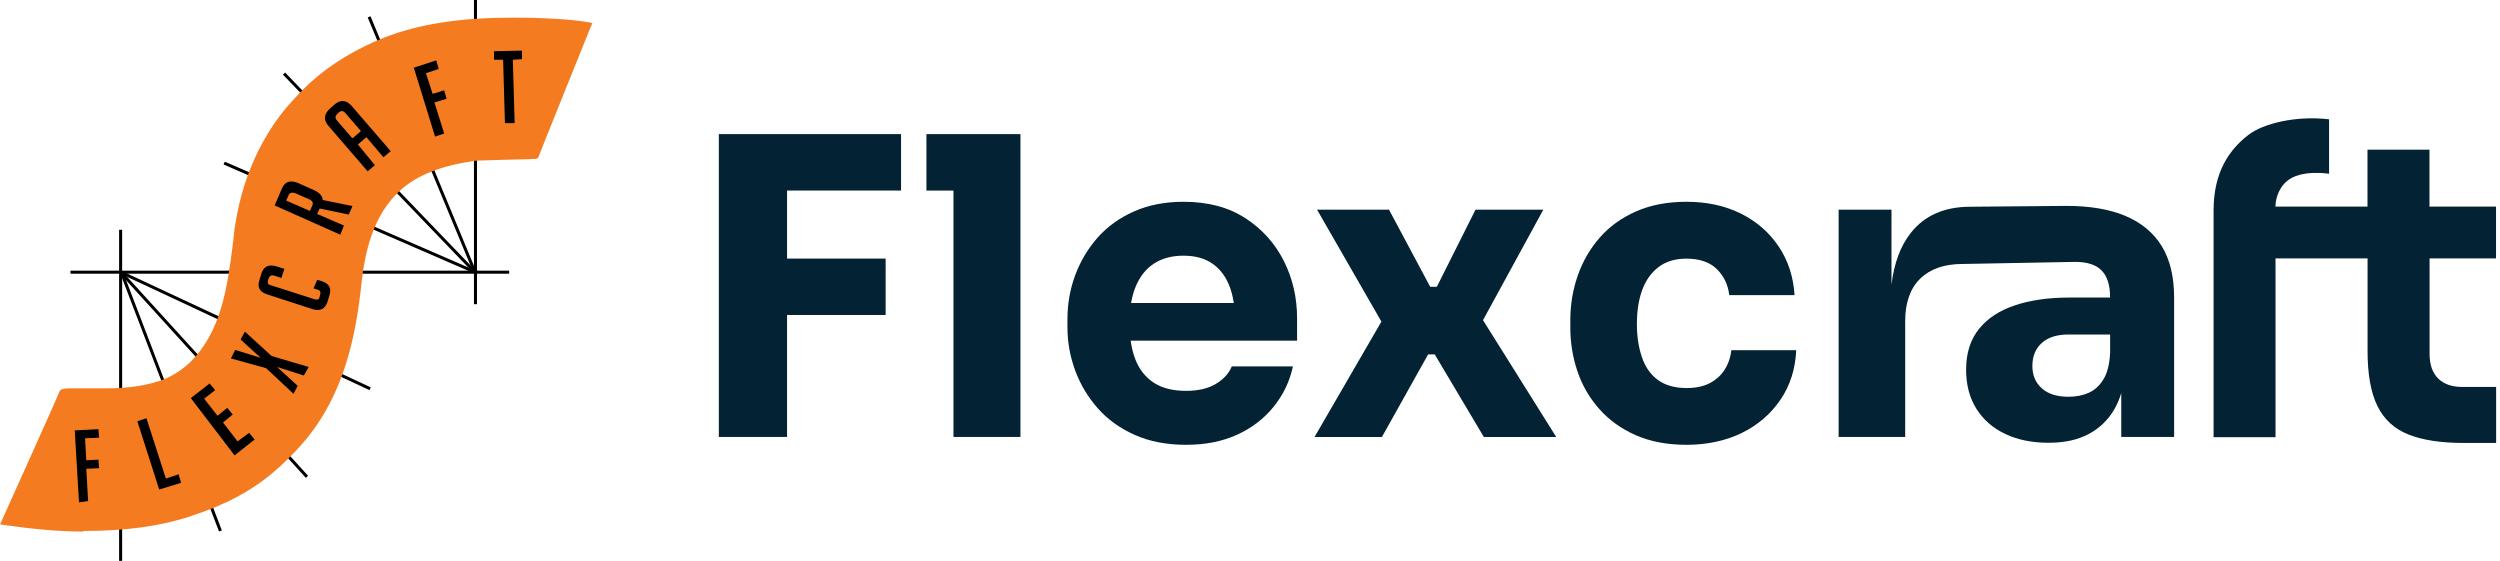 <svg width="263" height="59" viewBox="0 0 263 59" fill="none" xmlns="http://www.w3.org/2000/svg">
<g clip-path="url(#clip0_1569_210)">
<path d="M53.566 28.473H7.414V28.793H53.566V28.473Z" fill="black"/>
<path d="M12.849 24.176H12.529V59.063H12.849V24.176Z" fill="black"/>
<path d="M50.179 0H49.859V32.001H50.179V0Z" fill="black"/>
<path d="M38.977 1.709L38.682 1.832L49.823 28.717L50.118 28.594L38.977 1.709Z" fill="black"/>
<path d="M29.994 7.629L29.764 7.852L49.865 28.762L50.095 28.54L29.994 7.629Z" fill="black"/>
<path d="M23.646 17.01L23.52 17.305L49.976 28.796L50.103 28.502L23.646 17.01Z" fill="black"/>
<path d="M12.939 28.619L12.641 28.734L23.042 55.916L23.34 55.801L12.939 28.619Z" fill="black"/>
<path d="M12.892 28.596L12.656 28.812L32.176 50.27L32.412 50.053L12.892 28.596Z" fill="black"/>
<path d="M12.867 28.538L12.732 28.828L38.866 41.042L39.001 40.752L12.867 28.538Z" fill="black"/>
<path d="M6.456 41.234C6.584 40.978 7.99 41.042 8.246 41.042C9.268 41.042 10.227 41.042 11.25 41.042C13.168 41.042 15.021 40.849 16.811 40.208C18.026 39.823 19.176 39.118 20.071 38.22C23.907 34.501 24.162 28.985 24.865 24.047C25.505 19.43 27.23 15.069 30.235 11.478C31.002 10.516 31.897 9.618 32.792 8.784C35.029 6.732 37.842 5.129 40.654 4.039C45.96 2.051 51.712 1.858 57.274 2.051C58.872 2.115 60.47 2.243 62.068 2.499L56.507 16.352C56.443 16.544 50.498 16.608 49.859 16.672C47.11 17.057 44.17 17.891 41.996 19.815C39.184 22.316 38.225 26.099 37.842 29.691C37.202 35.719 35.86 41.619 31.769 46.3C30.746 47.519 29.532 48.673 28.317 49.699C25.888 51.688 23.012 53.034 20.071 54.06C16.491 55.279 12.528 55.664 8.757 55.664C5.944 55.664 3.004 55.343 0.191 54.958C0.319 54.958 6.456 41.298 6.456 41.234Z" fill="#F47B20"/>
<path d="M8.757 55.921C6.264 55.921 3.452 55.665 0.32 55.216L0 55.152L0.128 54.895C0.128 54.895 6.264 41.3 6.264 41.171C6.392 40.915 6.712 40.851 7.479 40.851C7.671 40.851 7.862 40.851 8.054 40.851C8.118 40.851 8.182 40.851 8.246 40.851C9.269 40.851 10.227 40.851 11.25 40.851C12.784 40.851 14.83 40.722 16.748 40.081C17.962 39.696 19.049 38.991 19.944 38.157C23.268 34.951 23.907 30.269 24.482 25.78C24.546 25.203 24.61 24.69 24.674 24.113C25.377 19.175 27.167 14.942 30.043 11.415C30.874 10.453 31.705 9.555 32.6 8.721C34.774 6.733 37.586 5.066 40.526 3.912C44.234 2.501 48.453 1.859 53.822 1.859C54.909 1.859 55.996 1.859 57.274 1.924C58.617 1.988 60.342 2.052 62.068 2.372L62.324 2.437L62.196 2.693C62.196 2.693 56.635 16.481 56.635 16.545C56.571 16.738 56.571 16.738 53.311 16.802C51.841 16.866 50.179 16.866 49.859 16.93C46.407 17.443 43.914 18.405 42.125 20.008C39.12 22.702 38.353 26.87 38.034 29.756C37.458 35.207 36.244 41.492 31.961 46.494C30.81 47.841 29.66 48.931 28.509 49.893C26.336 51.689 23.715 53.1 20.199 54.254C17.003 55.344 13.296 55.857 8.821 55.857L8.757 55.921ZM0.639 54.767C3.707 55.216 6.328 55.472 8.757 55.472H8.885C13.296 55.472 16.939 54.959 20.135 53.869C23.587 52.715 26.208 51.304 28.317 49.572C29.468 48.611 30.619 47.52 31.705 46.173C35.988 41.3 37.139 35.079 37.714 29.692C38.034 26.742 38.801 22.445 41.933 19.688C43.787 18.02 46.343 16.994 49.859 16.481C50.179 16.417 51.713 16.417 53.375 16.353C54.589 16.353 55.932 16.289 56.315 16.289C56.763 15.198 60.151 6.797 61.749 2.821C60.087 2.565 58.489 2.437 57.274 2.437C56.06 2.372 54.909 2.372 53.822 2.372C48.581 2.372 44.362 3.014 40.718 4.425C37.842 5.515 35.029 7.182 32.92 9.106C32.025 9.876 31.194 10.774 30.427 11.736C27.55 15.134 25.825 19.367 25.121 24.177C25.057 24.69 24.994 25.267 24.93 25.844C24.226 30.397 23.651 35.079 20.199 38.478C19.304 39.376 18.154 40.081 16.875 40.466C14.894 41.171 12.848 41.236 11.25 41.3C10.227 41.3 9.269 41.3 8.246 41.3C8.182 41.3 8.118 41.3 8.054 41.3C7.926 41.3 7.735 41.3 7.543 41.3C6.84 41.3 6.712 41.364 6.712 41.428C6.648 41.428 6.264 42.262 0.639 54.767Z" fill="#F47B20"/>
<path d="M10.356 48.355L10.42 49.253L9.078 49.317L9.27 52.716L8.311 52.844L7.863 45.277L10.356 45.148L10.42 46.046L8.95 46.11L9.078 48.419L10.356 48.355Z" fill="black"/>
<path d="M19.05 50.794L16.748 51.499L14.447 44.317L15.406 43.996L17.452 50.345L18.794 49.896L19.05 50.794Z" fill="black"/>
<path d="M24.675 47.907L20.072 41.879L22.054 40.34L22.629 41.045L21.479 41.943L22.885 43.739L23.908 42.905L24.483 43.611L23.46 44.444L24.994 46.432L26.209 45.534L26.784 46.24L24.675 47.907Z" fill="black"/>
<path d="M32.473 38.606L31.962 39.504L29.149 38.606L31.322 40.594L30.875 41.428L27.998 38.734L24.291 37.709L24.738 36.811L27.423 37.644L25.314 35.72L25.761 34.887L28.574 37.452L32.473 38.606Z" fill="black"/>
<path d="M33.369 29.437L33.816 29.565C34.647 29.822 34.903 30.335 34.647 31.104L34.455 31.745C34.2 32.515 33.688 32.772 32.857 32.515L28.127 30.976C27.296 30.719 27.04 30.206 27.296 29.437L27.488 28.795C27.744 28.026 28.255 27.769 29.086 28.026L29.917 28.282L29.597 29.244L28.83 28.988C28.575 28.924 28.383 28.988 28.255 29.308L28.191 29.501C28.127 29.757 28.191 29.95 28.511 30.014L33.113 31.489C33.369 31.553 33.56 31.553 33.624 31.232L33.688 30.976C33.752 30.719 33.688 30.527 33.369 30.463L32.985 30.335L33.369 29.437Z" fill="black"/>
<path d="M28.895 21.613L29.662 19.817C29.981 19.112 30.493 18.919 31.324 19.24L33.05 20.01C33.625 20.266 33.944 20.651 33.944 21.036L37.077 21.677L36.693 22.575L33.625 21.934L33.369 22.511L36.182 23.729L35.798 24.691L28.895 21.613ZM32.602 22.19L32.858 21.613C32.986 21.357 32.858 21.1 32.538 20.972L31.068 20.33C30.748 20.202 30.493 20.266 30.365 20.523L30.109 21.1L32.602 22.19Z" fill="black"/>
<path d="M39.441 17.38L38.673 18.021L34.583 13.276C34.007 12.634 34.071 12.057 34.646 11.48L35.222 10.967C35.861 10.454 36.436 10.518 37.011 11.159L41.102 15.905L40.336 16.546L38.546 14.43L37.651 15.2L39.441 17.38ZM37.97 13.789L36.308 11.865C36.117 11.672 35.925 11.608 35.669 11.801L35.477 11.993C35.286 12.185 35.222 12.378 35.413 12.634L37.075 14.558L37.97 13.789Z" fill="black"/>
<path d="M46.727 9.494L46.983 10.392L45.705 10.777L46.727 14.047L45.769 14.368L43.531 7.121L45.896 6.352L46.152 7.249L44.81 7.698L45.513 9.879L46.727 9.494Z" fill="black"/>
<path d="M53.95 6.286L54.142 12.956H53.119L52.928 6.286H51.969V5.388L54.909 5.324V6.222L53.95 6.286Z" fill="black"/>
</g>
<path d="M81.924 14.109H75.621V45.966H82.799V33.136H93.169V27.202H82.799V20.044H94.79V14.109H82.799H81.924Z" fill="#032233"/>
<path d="M97.461 14.109V20.048H100.305V45.966H107.351V19.259V14.109H100.305H97.461Z" fill="#032233"/>
<path d="M131.003 22.949C129.239 21.8 127.072 21.227 124.506 21.227C122.551 21.227 120.809 21.57 119.275 22.252C117.745 22.935 116.468 23.858 115.446 25.023C114.425 26.187 113.646 27.504 113.104 28.972C112.562 30.443 112.295 31.976 112.295 33.574V34.447C112.295 35.99 112.566 37.494 113.104 38.961C113.642 40.429 114.433 41.754 115.468 42.932C116.504 44.111 117.8 45.05 119.363 45.747C120.922 46.444 122.727 46.794 124.769 46.794C126.812 46.794 128.561 46.444 130.11 45.747C131.654 45.05 132.939 44.075 133.96 42.823C134.982 41.571 135.666 40.148 136.018 38.545H129.583C129.29 39.272 128.737 39.885 127.921 40.378C127.105 40.874 126.054 41.118 124.769 41.118C123.367 41.118 122.233 40.827 121.354 40.246C120.479 39.666 119.839 38.845 119.429 37.779C119.202 37.191 119.045 36.538 118.946 35.837H136.453V33.479C136.453 31.297 135.985 29.282 135.051 27.435C134.118 25.588 132.767 24.092 131.003 22.942V22.949ZM119.473 30.151C119.912 29.088 120.553 28.282 121.398 27.727C122.244 27.176 123.28 26.898 124.506 26.898C125.732 26.898 126.702 27.169 127.504 27.705C128.305 28.245 128.909 29.023 129.319 30.041C129.539 30.592 129.696 31.205 129.795 31.873H118.99C119.099 31.242 119.257 30.665 119.473 30.151Z" fill="#032233"/>
<path d="M162.359 22.055H155.225L151.155 30.172H150.456L146.122 22.055H138.553L145.324 33.833L138.289 45.969H145.379L150.236 37.286H150.936L156.1 45.969H163.714L156.012 33.68L162.359 22.055Z" fill="#032233"/>
<path d="M181.418 38.921C181.023 39.516 180.499 39.983 179.841 40.319C179.185 40.655 178.391 40.823 177.454 40.823C176.199 40.823 175.185 40.538 174.412 39.972C173.64 39.407 173.076 38.607 172.729 37.571C172.377 36.538 172.201 35.381 172.201 34.103C172.201 32.706 172.392 31.501 172.769 30.483C173.149 29.464 173.724 28.665 174.496 28.081C175.269 27.501 176.239 27.209 177.406 27.209C178.808 27.209 179.877 27.581 180.624 28.322C181.367 29.063 181.799 29.972 181.916 31.049H188.786C188.669 29.129 188.117 27.428 187.125 25.942C186.133 24.457 184.804 23.303 183.142 22.471C181.48 21.643 179.566 21.227 177.41 21.227C175.426 21.227 173.669 21.562 172.136 22.23C170.606 22.898 169.328 23.818 168.307 24.979C167.286 26.143 166.513 27.475 165.986 28.972C165.463 30.472 165.199 32.034 165.199 33.662V34.49C165.199 36.06 165.448 37.582 165.942 39.049C166.436 40.52 167.198 41.834 168.219 42.998C169.24 44.163 170.518 45.086 172.048 45.769C173.578 46.451 175.382 46.794 177.454 46.794C179.526 46.794 181.539 46.378 183.23 45.55C184.921 44.721 186.279 43.557 187.3 42.057C188.322 40.56 188.874 38.819 188.962 36.841H182.136C182.048 37.626 181.806 38.319 181.414 38.914L181.418 38.921Z" fill="#032233"/>
<path d="M223.585 22.708C221.909 22.011 219.844 21.66 217.392 21.66L207.3 21.748C204.559 21.748 202.465 22.664 201.019 24.496C199.928 25.879 199.251 27.701 198.984 29.964V22.054H193.424V45.968H200.426V33.792C200.426 31.843 200.949 30.351 202 29.321C203.05 28.288 204.537 27.77 206.462 27.77L218.303 27.551C219.588 27.551 220.521 27.858 221.103 28.467C221.685 29.077 221.978 29.997 221.978 31.216V31.303H217.644C215.514 31.303 213.633 31.573 212 32.11C210.368 32.65 209.097 33.478 208.193 34.599C207.289 35.72 206.835 37.15 206.835 38.899C206.835 40.497 207.201 41.873 207.93 43.023C208.658 44.173 209.672 45.052 210.971 45.662C212.267 46.272 213.779 46.578 215.499 46.578C217.22 46.578 218.57 46.272 219.723 45.662C220.876 45.052 221.78 44.176 222.436 43.045C222.732 42.534 222.966 41.965 223.157 41.351V45.968H228.717V31.307C228.717 29.095 228.278 27.285 227.403 25.872C226.528 24.463 225.25 23.409 223.574 22.708H223.585ZM219.734 41.322C219.108 41.6 218.398 41.738 217.611 41.738C216.385 41.738 215.444 41.439 214.789 40.844C214.134 40.249 213.805 39.468 213.805 38.508C213.805 37.49 214.134 36.683 214.789 36.085C215.444 35.49 216.385 35.19 217.611 35.19H221.985V37.11C221.927 38.304 221.693 39.234 221.286 39.902C220.876 40.57 220.36 41.045 219.731 41.322H219.734Z" fill="#032233"/>
<path d="M262.582 27.182V21.733H255.58V15.743H249.06V21.736H239.379C239.375 21.276 239.525 19.97 240.565 19.068C242.036 17.787 245.019 18.28 245.019 18.28V12.553C241.604 12.137 238.09 12.976 236.52 14.199C234.555 15.732 232.893 18.017 232.867 22.076V45.99H239.386V27.182H249.068V36.956C249.068 39.373 249.412 41.285 250.096 42.694C250.781 44.106 251.868 45.11 253.358 45.705C254.847 46.3 256.798 46.599 259.222 46.599H262.593V40.708H259.05C257.94 40.708 257.088 40.409 256.487 39.814C255.891 39.219 255.591 38.354 255.591 37.219V27.182H262.593H262.582Z" fill="#032233"/>
<defs>
<clipPath id="clip0_1569_210">
<rect width="62.324" height="59" fill="white"/>
</clipPath>
</defs>
</svg>
